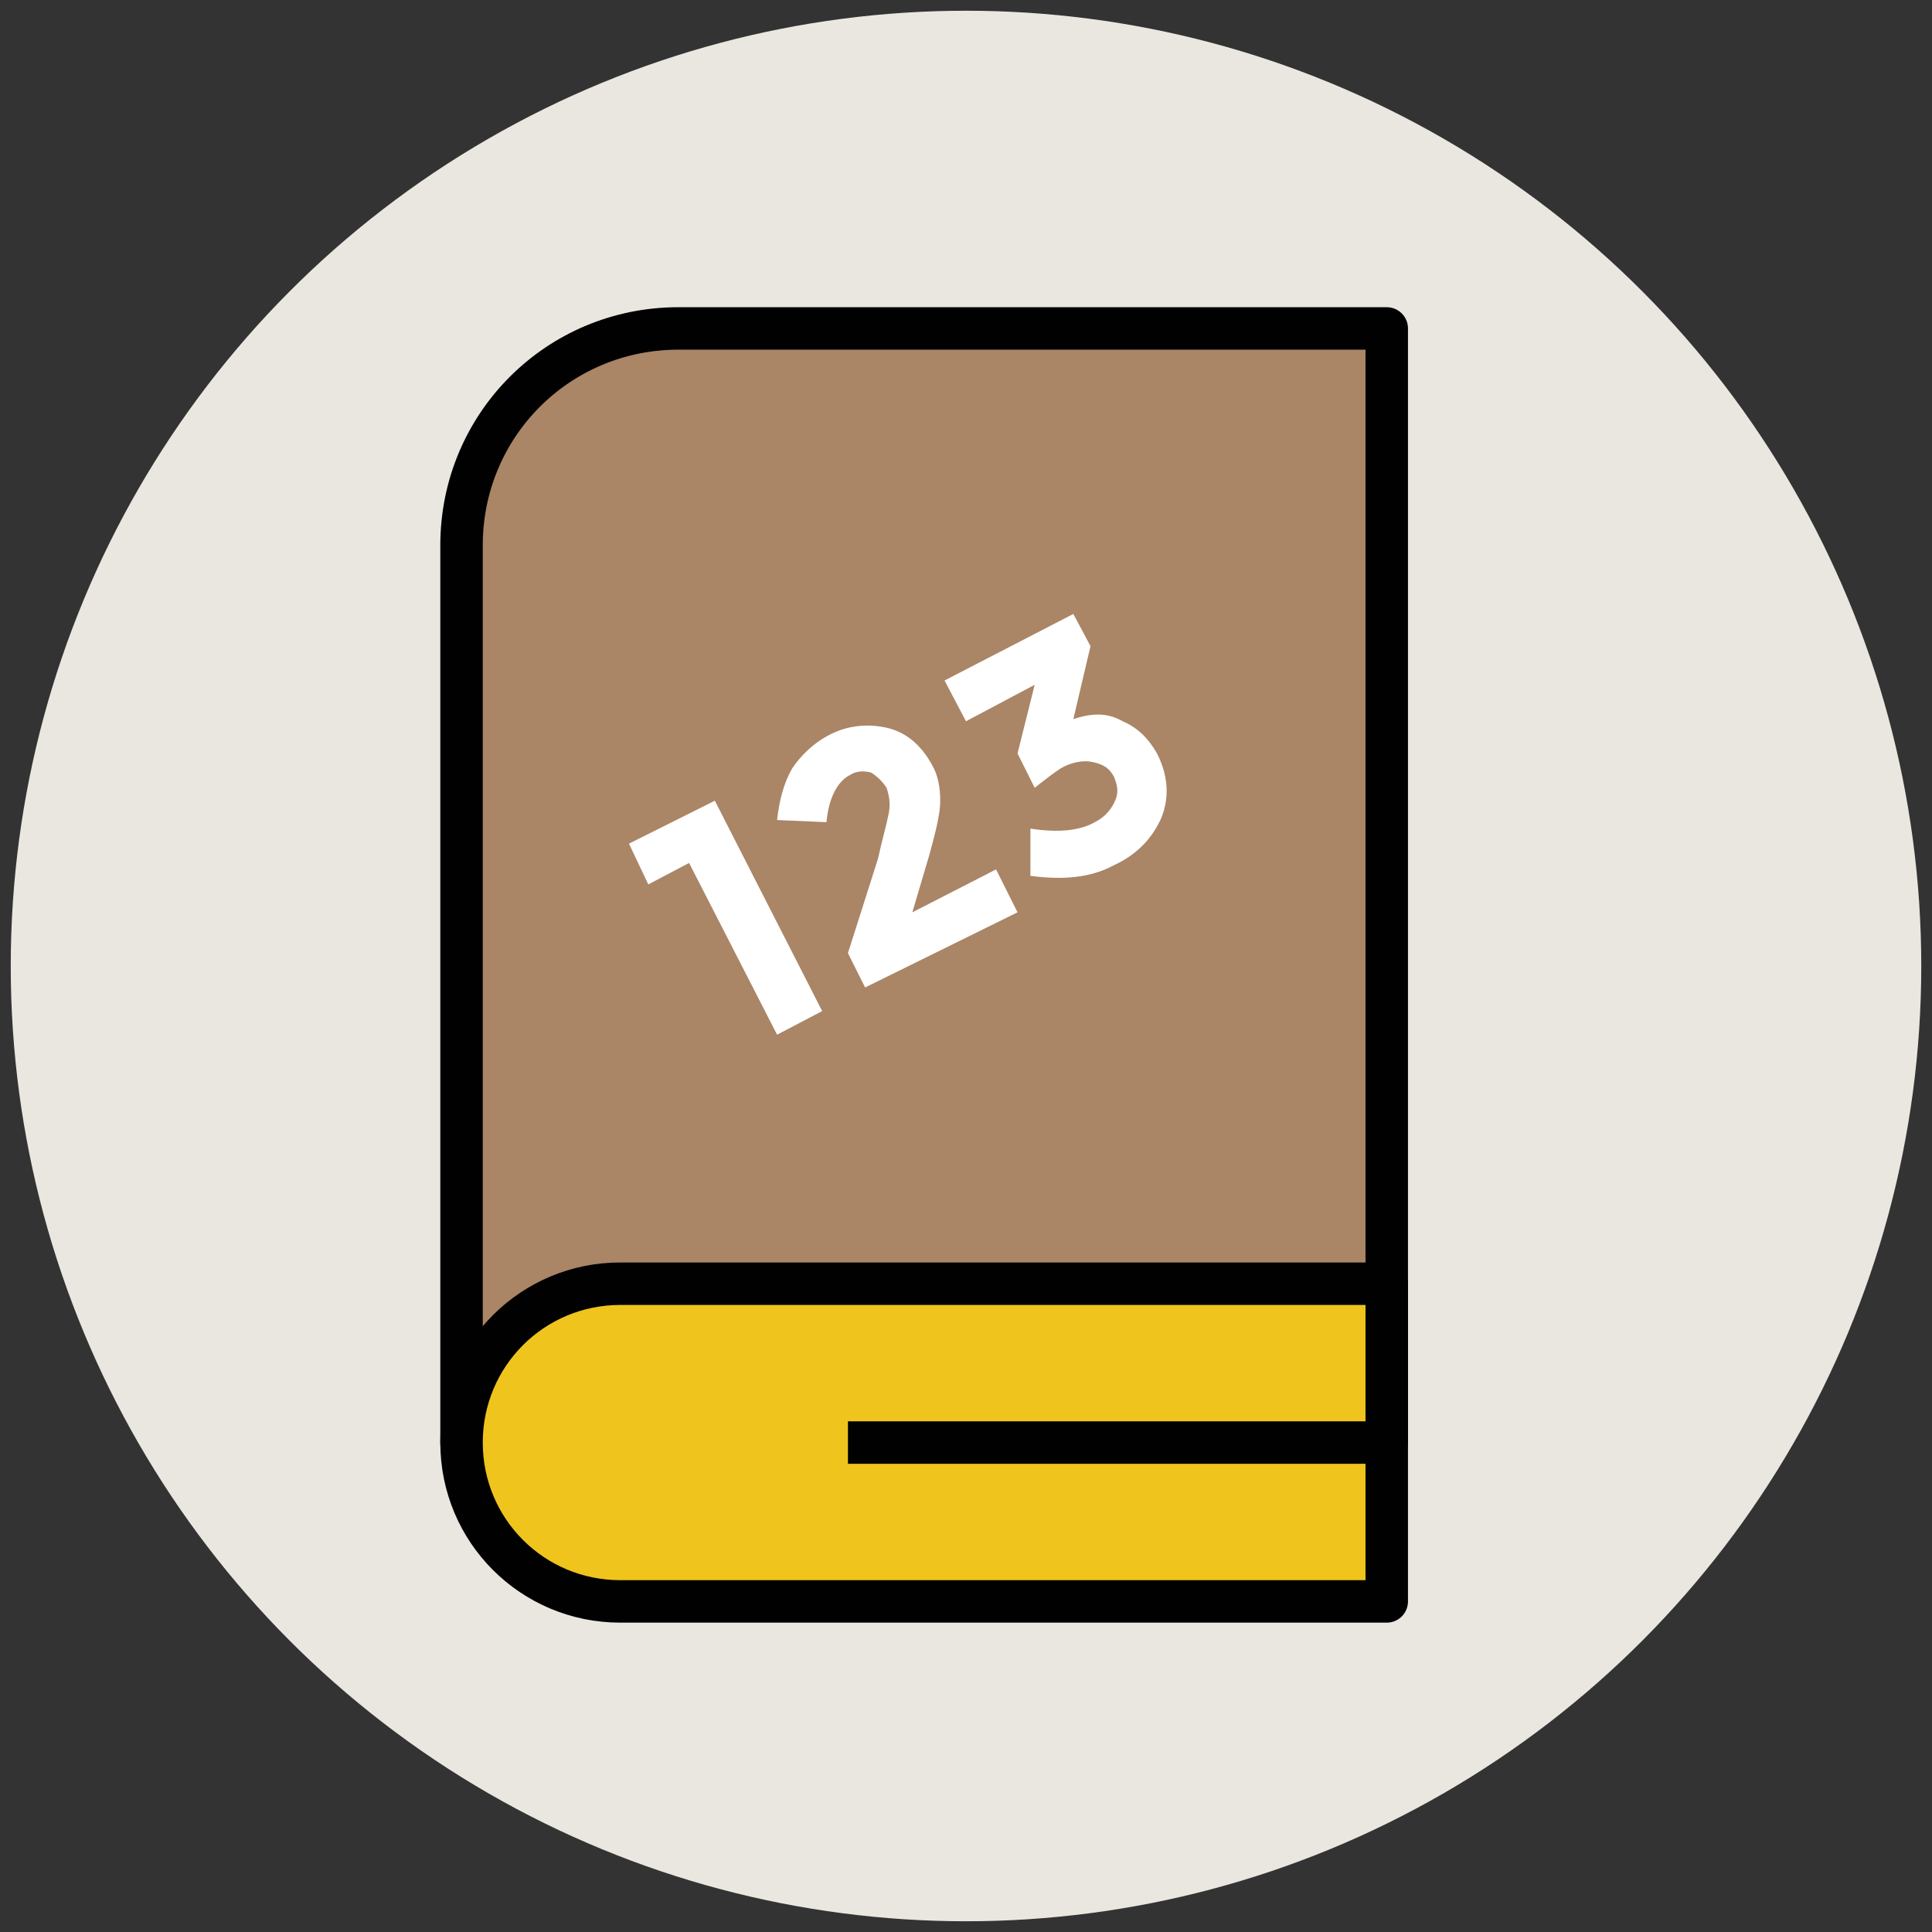 <?xml version="1.0" encoding="utf-8"?>
<!-- Generator: Adobe Illustrator 18.0.0, SVG Export Plug-In . SVG Version: 6.00 Build 0)  -->
<!DOCTYPE svg PUBLIC "-//W3C//DTD SVG 1.1//EN" "http://www.w3.org/Graphics/SVG/1.1/DTD/svg11.dtd">
<svg version="1.1" id="Layer_1" xmlns="http://www.w3.org/2000/svg" xmlns:xlink="http://www.w3.org/1999/xlink" x="0px" y="0px"
	 viewBox="0 0 90 90" enable-background="new 0 0 90 90" xml:space="preserve">
<rect x="0" y="0" width="90" height="90" fill="#333333" stroke="none"/>
<g>
	<circle fill="#E9E7DF" cx="45" cy="45" r="44.5"/>
	<path fill="#AA8566" stroke="#010101" stroke-width="1.978" stroke-linejoin="round" stroke-miterlimit="10" d="M64.6,15.3h-33
		c-5.6,0-10.1,4.5-10.1,10.1v41.8h43.1V15.3z"/>
	<path fill="#EFC41C" stroke="#010101" stroke-width="1.978" stroke-linejoin="round" stroke-miterlimit="10" d="M64.6,59.8H28.9
		c-4.1,0-7.4,3.3-7.4,7.4l0,0c0,4.1,3.3,7.4,7.4,7.4h35.7V59.8z"/>
	
		<line fill="#8CC749" stroke="#010101" stroke-width="1.978" stroke-linejoin="round" stroke-miterlimit="10" x1="64.6" y1="67.2" x2="39.5" y2="67.2"/>
	<g>
		<path fill="#FFFFFF" d="M29.3,39.3l4-2l5,9.8l-2.1,1.1l-4.1-8l-1.9,1L29.3,39.3z"/>
		<path fill="#FFFFFF" d="M41.4,37.9c0.1-0.5,0-0.9-0.1-1.2c-0.2-0.3-0.4-0.5-0.7-0.7c-0.3-0.1-0.7-0.1-1,0.1
			c-0.6,0.3-1,1.1-1.1,2.2l-2.3-0.1c0.1-0.9,0.3-1.7,0.7-2.4c0.4-0.6,1-1.2,1.8-1.6c0.8-0.4,1.7-0.5,2.6-0.3
			c0.9,0.2,1.6,0.8,2.1,1.7c0.3,0.5,0.4,1.1,0.4,1.7c0,0.6-0.2,1.4-0.5,2.5l-0.8,2.7l3.9-2l1,2L40.3,46l-0.8-1.6l1.4-4.4
			C41.1,39.1,41.3,38.4,41.4,37.9z"/>
		<path fill="#FFFFFF" d="M45,33.6l-1-1.9l6-3.1l0.8,1.5L50,33.5c0.9-0.3,1.6-0.3,2.3,0.1c0.7,0.3,1.2,0.8,1.6,1.5
			c0.5,1,0.6,2,0.2,3c-0.4,0.9-1.1,1.7-2.2,2.2c-1.1,0.6-2.4,0.7-3.9,0.5l0-2.2c1.3,0.2,2.3,0.1,3-0.3c0.4-0.2,0.7-0.5,0.9-0.9
			c0.2-0.4,0.2-0.7,0-1.2c-0.2-0.4-0.5-0.6-1-0.7c-0.4-0.1-1,0-1.5,0.3c-0.3,0.2-0.7,0.5-1.2,0.9l-0.8-1.6l0.8-3.2L45,33.6z"/>
	</g>
</g>
</svg>
